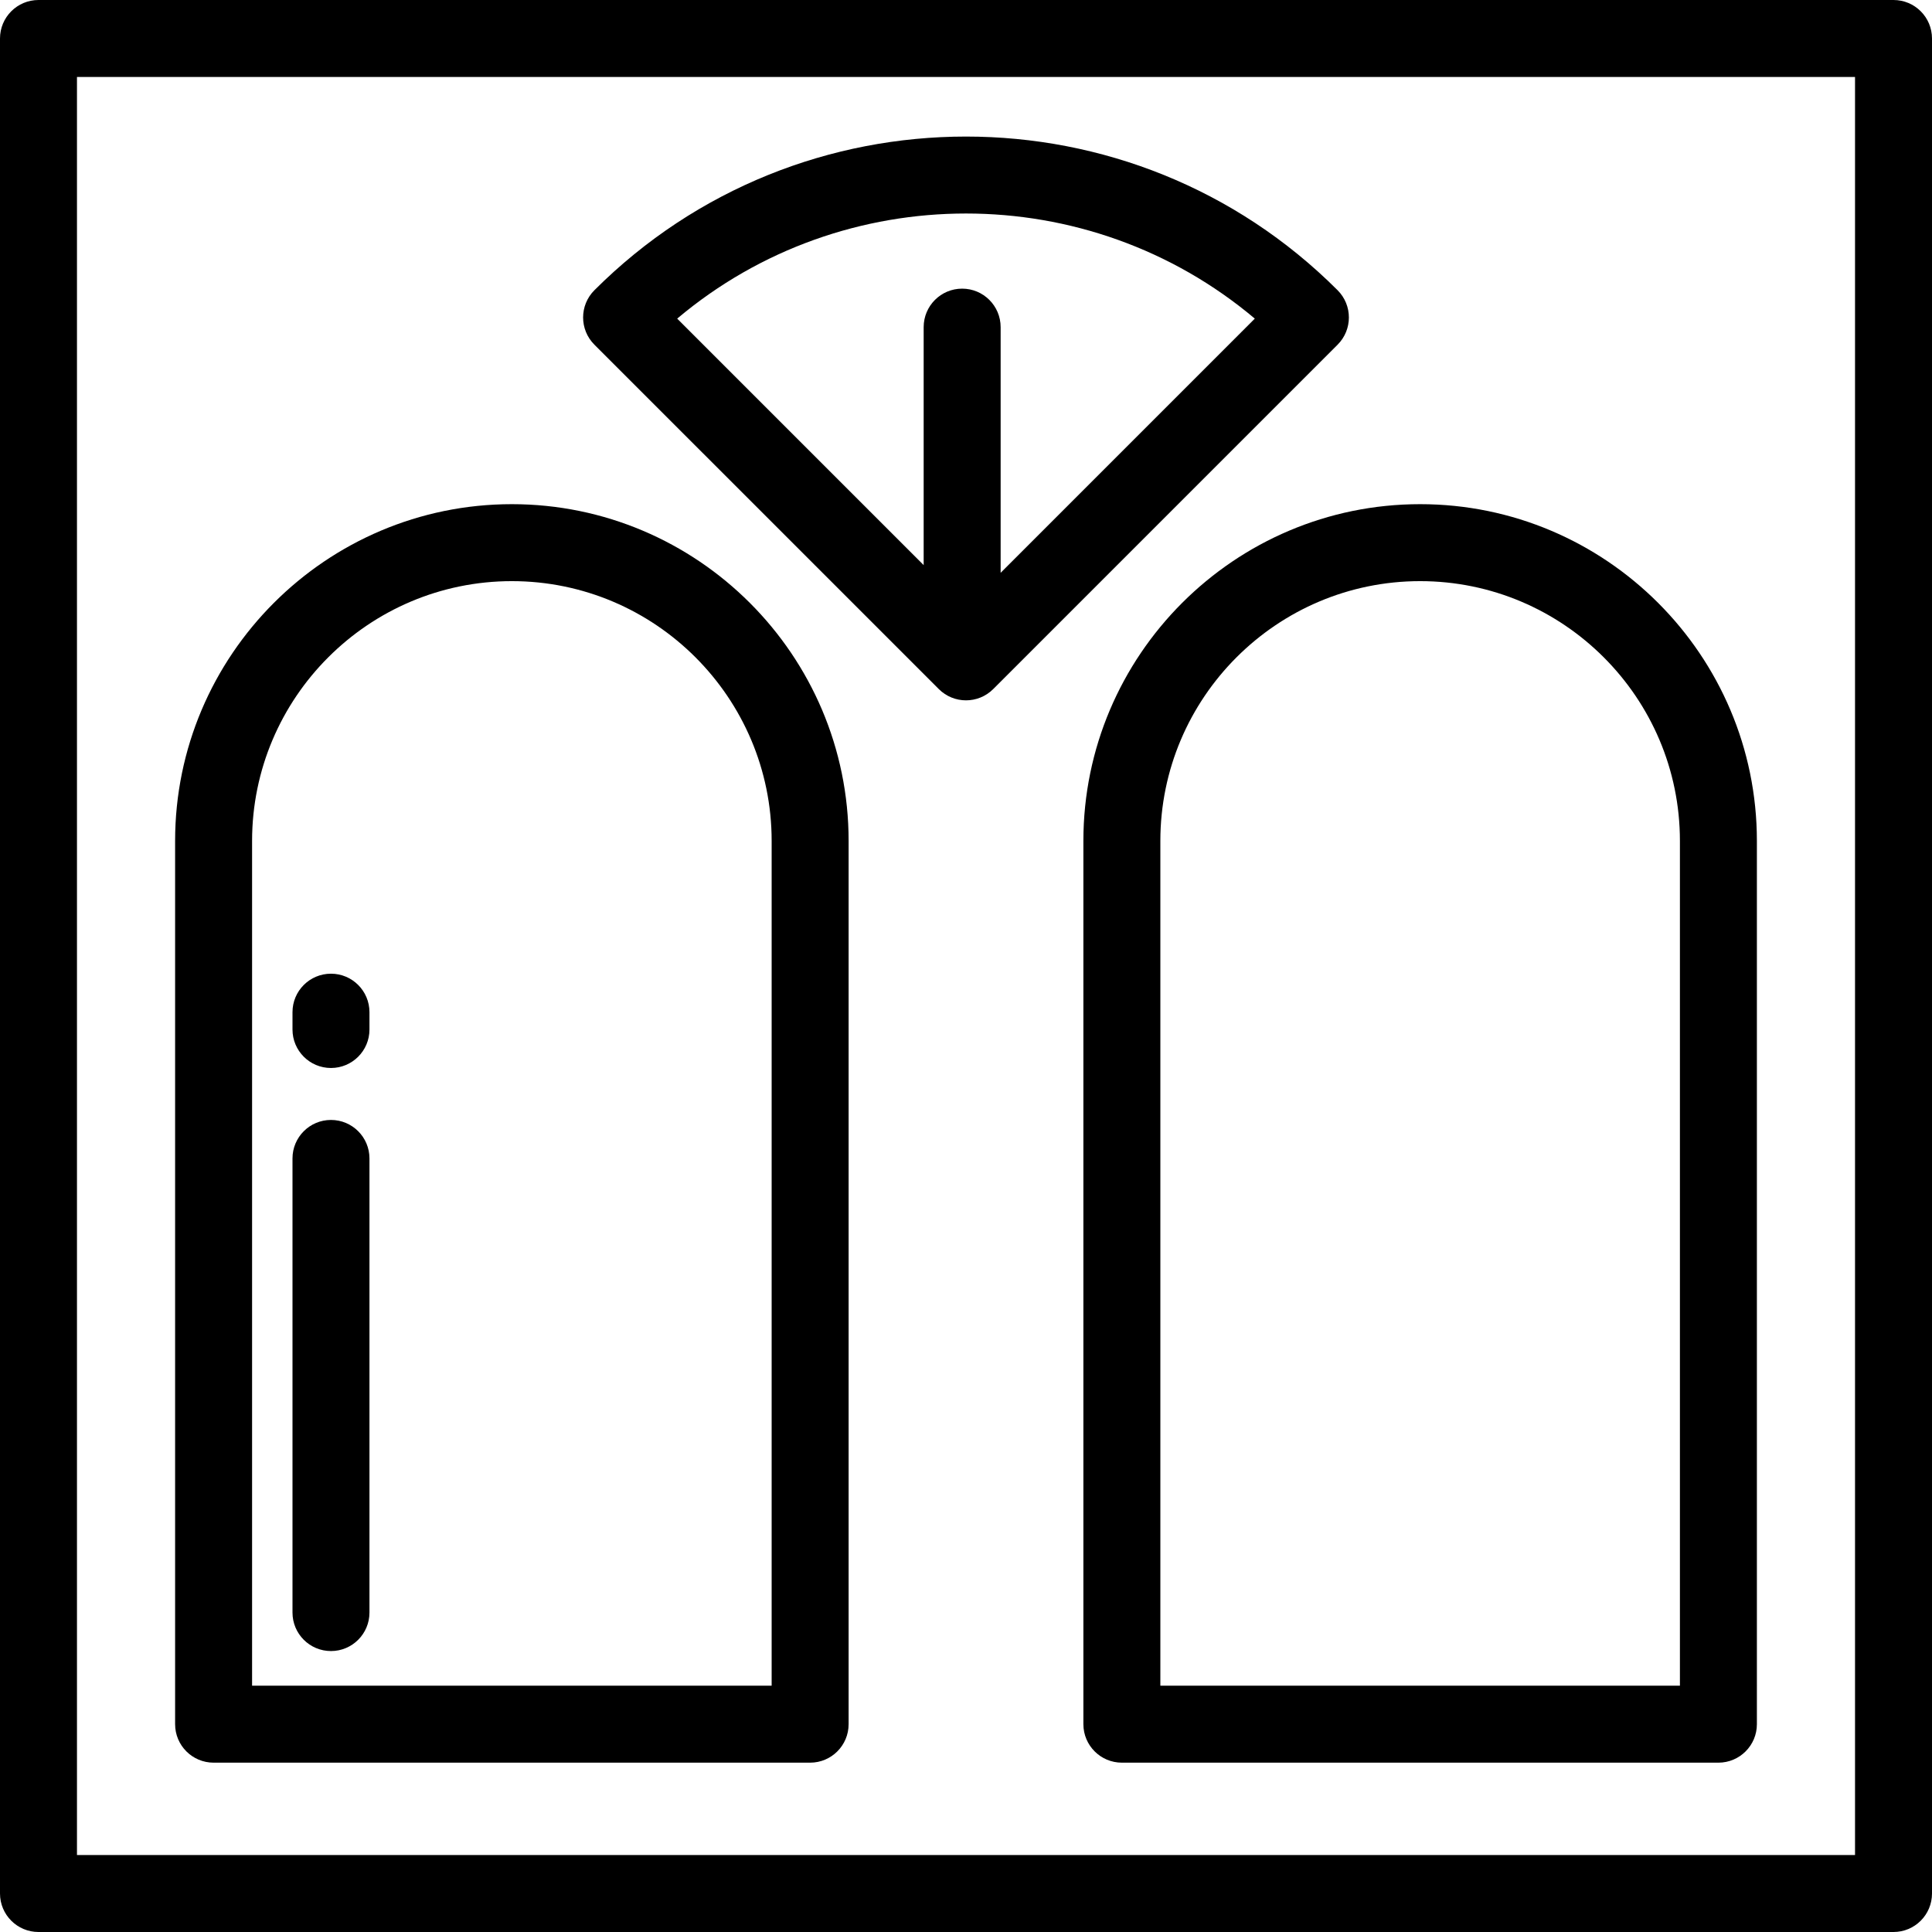 <?xml version="1.0" encoding="iso-8859-1"?>
<!-- Uploaded to: SVG Repo, www.svgrepo.com, Generator: SVG Repo Mixer Tools -->
<svg fill="#000000" height="800px" width="800px" version="1.1" id="Layer_1" xmlns="http://www.w3.org/2000/svg" xmlns:xlink="http://www.w3.org/1999/xlink" 
	 viewBox="0 0 512 512" xml:space="preserve">
<g>
	<g>
		<path d="M501.801,0H10.199C4.566,0,0,4.566,0,10.199v491.602C0,507.434,4.566,512,10.199,512h491.602
			c5.633,0,10.199-4.566,10.199-10.199V10.199C512,4.566,507.434,0,501.801,0z M491.602,491.602H20.398V20.398h471.203V491.602z"/>
	</g>
</g>
<g>
	<g>
		<path d="M135.649,133.61c-49.209,0-89.243,40.034-89.243,89.243v234.072c0,5.633,4.566,10.199,10.199,10.199h158.088
			c5.633,0,10.199-4.566,10.199-10.199V222.853C224.892,173.643,184.859,133.61,135.649,133.61z M204.494,446.725H66.805V222.853
			c0-37.961,30.883-68.845,68.845-68.845s68.845,30.883,68.845,68.845V446.725z"/>
	</g>
</g>
<g>
	<g>
		<path d="M376.351,133.61c-49.209,0-89.243,40.034-89.243,89.243v234.072c0,5.633,4.566,10.199,10.199,10.199h158.088
			c5.633,0,10.199-4.566,10.199-10.199V222.853C465.594,173.643,425.56,133.61,376.351,133.61z M445.195,446.725H307.506V222.853
			c0-37.961,30.883-68.845,68.845-68.845c37.961,0,68.845,30.883,68.845,68.845V446.725z"/>
	</g>
</g>
<g>
	<g>
		<path d="M354.48,76.917c-54.303-54.302-142.659-54.302-196.962,0c-3.983,3.983-3.983,10.441,0,14.425l91.27,91.269
			c1.992,1.991,4.602,2.987,7.212,2.987s5.221-0.996,7.212-2.987l91.269-91.269C358.463,87.359,358.463,80.901,354.48,76.917z
			 M265.179,151.796V86.693c0-5.633-4.566-10.199-10.199-10.199c-5.633,0-10.199,4.566-10.199,10.199v63.063l-65.319-65.319
			c44.073-37.14,109.003-37.14,153.076-0.001L265.179,151.796z"/>
	</g>
</g>
<g>
	<g>
		<path d="M87.713,296.797c-5.633,0-10.199,4.566-10.199,10.199v120.351c0,5.633,4.566,10.199,10.199,10.199
			c5.633,0,10.199-4.566,10.199-10.199V306.996C97.912,301.363,93.346,296.797,87.713,296.797z"/>
	</g>
</g>
<g>
	<g>
		<path d="M87.713,258.04c-5.633,0-10.199,4.566-10.199,10.199v4.59c0,5.633,4.566,10.199,10.199,10.199
			c5.633,0,10.199-4.566,10.199-10.199v-4.59C97.912,262.606,93.346,258.04,87.713,258.04z"/>
	</g>
</g>
</svg>